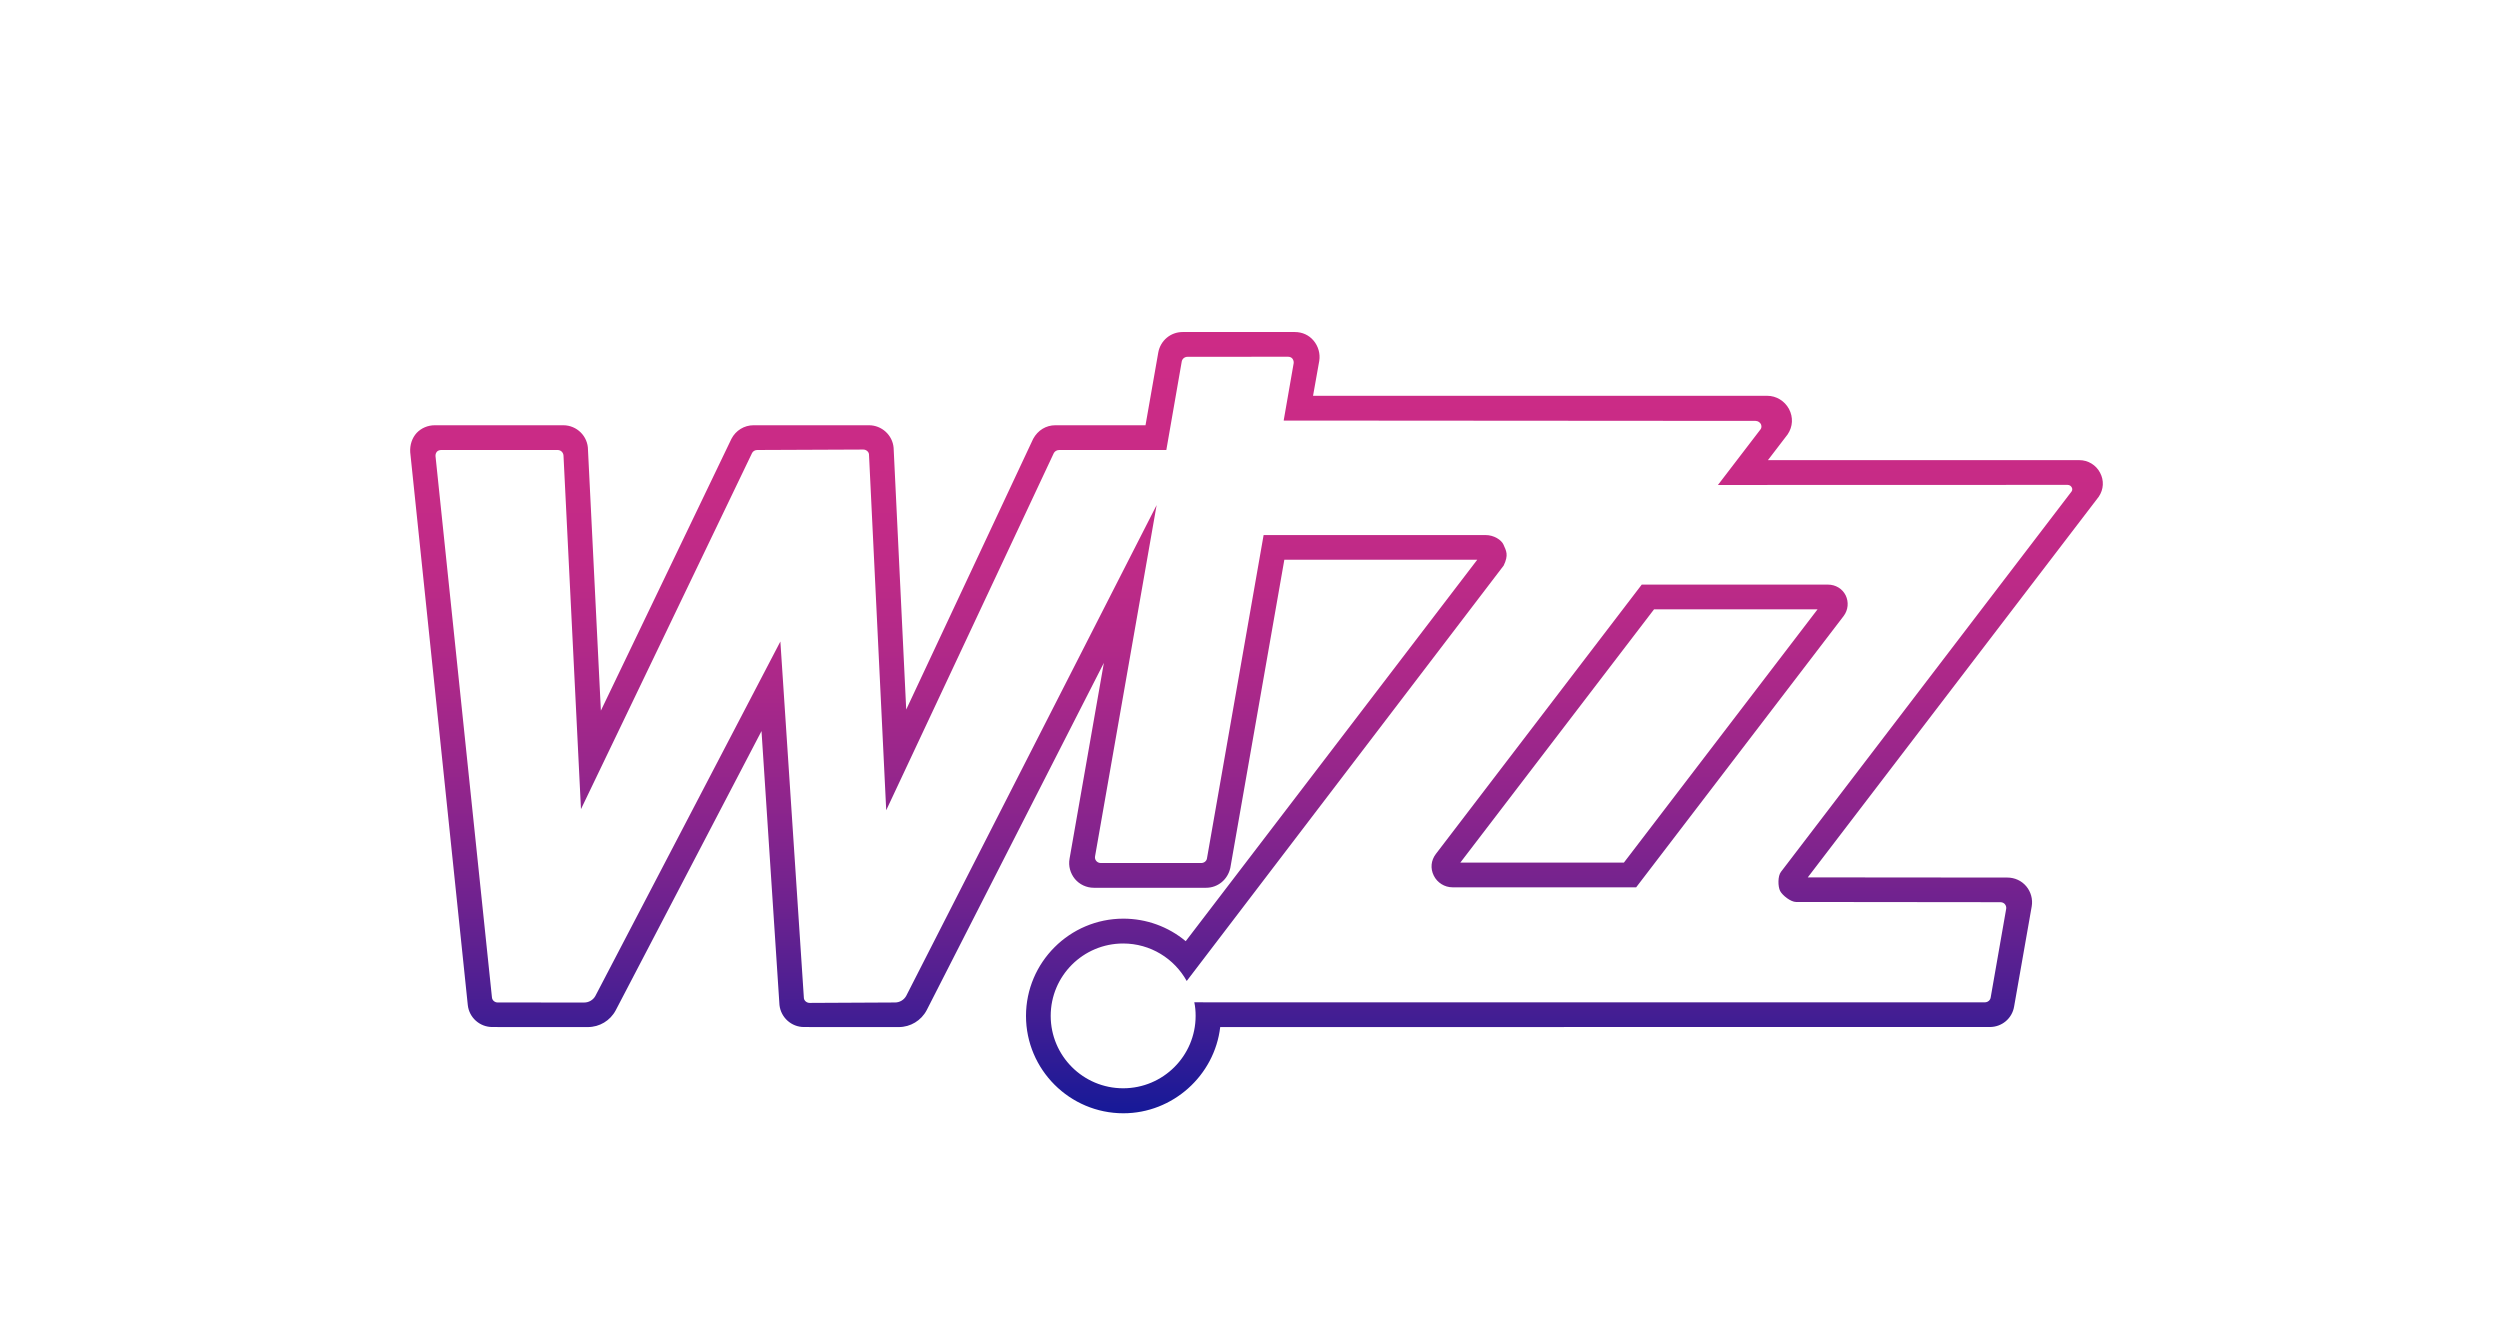 <svg width="128" height="68" viewBox="0 0 128 68" fill="none" xmlns="http://www.w3.org/2000/svg">
<g clip-path="url(#clip0_7856_30501)">
<g filter="url(#filter0_dd_7856_30501)">
<path d="M120 4H8C5.791 4 4 5.791 4 8V60C4 62.209 5.791 64 8 64H120C122.209 64 124 62.209 124 60V8C124 5.791 122.209 4 120 4Z" fill="white"/>
<g clip-path="url(#clip1_7856_30501)">
<path d="M84.686 28.199H93.058L83.144 41.165H74.769L84.686 28.199ZM84.057 26.932L73.518 40.72C73.266 41.049 73.225 41.464 73.409 41.831C73.587 42.195 73.965 42.43 74.364 42.43H83.772L94.397 28.537C94.629 28.226 94.663 27.822 94.498 27.481C94.328 27.141 93.982 26.932 93.592 26.932H84.057ZM53.958 20.192C54.012 20.101 54.112 20.041 54.225 20.041H59.716L60.505 15.509C60.531 15.368 60.654 15.269 60.801 15.269L65.94 15.265C66.034 15.265 66.111 15.293 66.165 15.354C66.221 15.424 66.249 15.517 66.235 15.6L65.724 18.533L89.882 18.55C90.013 18.55 90.106 18.629 90.152 18.705C90.18 18.761 90.219 18.875 90.139 18.983L87.958 21.831L105.862 21.826C105.966 21.826 106.041 21.891 106.07 21.95C106.099 21.992 106.122 22.08 106.067 22.161L91.187 41.637C91.018 41.849 91.025 42.388 91.143 42.619C91.266 42.851 91.691 43.181 91.957 43.181L102.423 43.192C102.545 43.192 102.616 43.255 102.649 43.292C102.705 43.357 102.73 43.445 102.717 43.529L101.921 48.081C101.895 48.219 101.771 48.319 101.623 48.319H61.803L61.148 48.315C61.197 48.54 61.216 48.774 61.216 49.013C61.216 51.06 59.556 52.72 57.506 52.72C55.456 52.72 53.796 51.06 53.796 49.013C53.796 46.965 55.456 45.307 57.506 45.307C58.905 45.307 60.125 46.082 60.76 47.227L76.989 25.955C77.25 25.406 77.12 25.209 76.979 24.886C76.874 24.642 76.483 24.391 76.056 24.395H64.697L61.794 40.966C61.766 41.096 61.641 41.187 61.502 41.187H56.36C56.24 41.187 56.167 41.123 56.133 41.085C56.101 41.048 56.044 40.966 56.066 40.848L59.219 22.861L46.395 47.995C46.279 48.197 46.066 48.327 45.825 48.327L41.457 48.349C41.301 48.349 41.173 48.237 41.159 48.104L39.955 29.845L30.479 48C30.366 48.2 30.147 48.329 29.913 48.329L25.482 48.327C25.33 48.327 25.201 48.215 25.188 48.071L22.298 20.354C22.291 20.267 22.321 20.182 22.373 20.123C22.427 20.069 22.505 20.04 22.598 20.04H28.553C28.716 20.04 28.852 20.172 28.852 20.346L29.746 38.428L38.505 20.196C38.552 20.101 38.658 20.04 38.769 20.04L44.199 20.017C44.349 20.017 44.483 20.13 44.492 20.263L45.374 38.485L53.958 20.192ZM60.548 14C59.935 14 59.414 14.438 59.304 15.046L58.65 18.773H54.032C53.56 18.773 53.139 19.027 52.899 19.467L46.398 33.329L45.753 19.927C45.698 19.279 45.148 18.773 44.492 18.773H38.581C38.109 18.773 37.674 19.035 37.449 19.469L30.765 33.384L30.105 20.035C30.105 19.338 29.537 18.773 28.84 18.773H22.266C21.907 18.773 21.573 18.913 21.332 19.167C21.099 19.423 20.979 19.78 21.003 20.153L23.951 48.46C24.021 49.101 24.562 49.584 25.209 49.584L30.096 49.586C30.697 49.586 31.242 49.259 31.525 48.727L38.989 34.431L39.909 48.46C39.983 49.101 40.523 49.584 41.165 49.584L46.017 49.586C46.614 49.586 47.165 49.255 47.447 48.72L56.518 30.94L54.761 40.967C54.694 41.337 54.798 41.713 55.036 42.004C55.275 42.289 55.63 42.454 56.004 42.454H61.753C62.35 42.454 62.858 42.038 62.992 41.439L65.758 25.659H75.635L60.709 45.189C59.816 44.442 58.686 44.035 57.517 44.035C54.772 44.035 52.531 46.271 52.531 49.017C52.531 51.765 54.772 54 57.517 54C60.038 54 62.185 52.074 62.475 49.585L101.879 49.583C102.499 49.583 103.021 49.143 103.122 48.536L104.024 43.407C104.087 43.039 103.982 42.661 103.744 42.377C103.507 42.094 103.154 41.931 102.777 41.931L92.558 41.922L107.457 22.431C107.711 22.053 107.733 21.597 107.524 21.205C107.319 20.808 106.909 20.559 106.461 20.559H90.518L91.528 19.24C91.794 18.844 91.82 18.362 91.597 17.941C91.374 17.527 90.947 17.265 90.483 17.265H67.228L67.546 15.477C67.606 15.111 67.496 14.723 67.252 14.436C67.016 14.155 66.676 14 66.295 14H60.548Z" fill="url(#paint0_linear_7856_30501)"/>
</g>
</g>
</g>
<defs>
<filter id="filter0_dd_7856_30501" x="0" y="0" width="128" height="68" filterUnits="userSpaceOnUse" color-interpolation-filters="sRGB">
<feFlood flood-opacity="0" result="BackgroundImageFix"/>
<feColorMatrix in="SourceAlpha" type="matrix" values="0 0 0 0 0 0 0 0 0 0 0 0 0 0 0 0 0 0 127 0" result="hardAlpha"/>
<feOffset dy="3"/>
<feGaussianBlur stdDeviation="0.5"/>
<feColorMatrix type="matrix" values="0 0 0 0 0 0 0 0 0 0 0 0 0 0 0 0 0 0 0.1 0"/>
<feBlend mode="normal" in2="BackgroundImageFix" result="effect1_dropShadow_7856_30501"/>
<feColorMatrix in="SourceAlpha" type="matrix" values="0 0 0 0 0 0 0 0 0 0 0 0 0 0 0 0 0 0 127 0" result="hardAlpha"/>
<feOffset/>
<feGaussianBlur stdDeviation="2"/>
<feColorMatrix type="matrix" values="0 0 0 0 0 0 0 0 0 0 0 0 0 0 0 0 0 0 0.08 0"/>
<feBlend mode="normal" in2="effect1_dropShadow_7856_30501" result="effect2_dropShadow_7856_30501"/>
<feBlend mode="normal" in="SourceGraphic" in2="effect2_dropShadow_7856_30501" result="shape"/>
</filter>
<linearGradient id="paint0_linear_7856_30501" x1="64.333" y1="54" x2="64.333" y2="14" gradientUnits="userSpaceOnUse">
<stop stop-color="#161998"/>
<stop offset="0.129" stop-color="#441E93"/>
<stop offset="0.266" stop-color="#6E228F"/>
<stop offset="0.407" stop-color="#90258C"/>
<stop offset="0.549" stop-color="#AB2889"/>
<stop offset="0.694" stop-color="#BE2A87"/>
<stop offset="0.842" stop-color="#C92B86"/>
<stop offset="1" stop-color="#CD2B86"/>
</linearGradient>
<clipPath id="clip0_7856_30501">
<rect width="128" height="68" fill="white"/>
</clipPath>
<clipPath id="clip1_7856_30501">
<rect width="86.667" height="40" fill="white" transform="translate(21 14)"/>
</clipPath>
</defs>
</svg>
